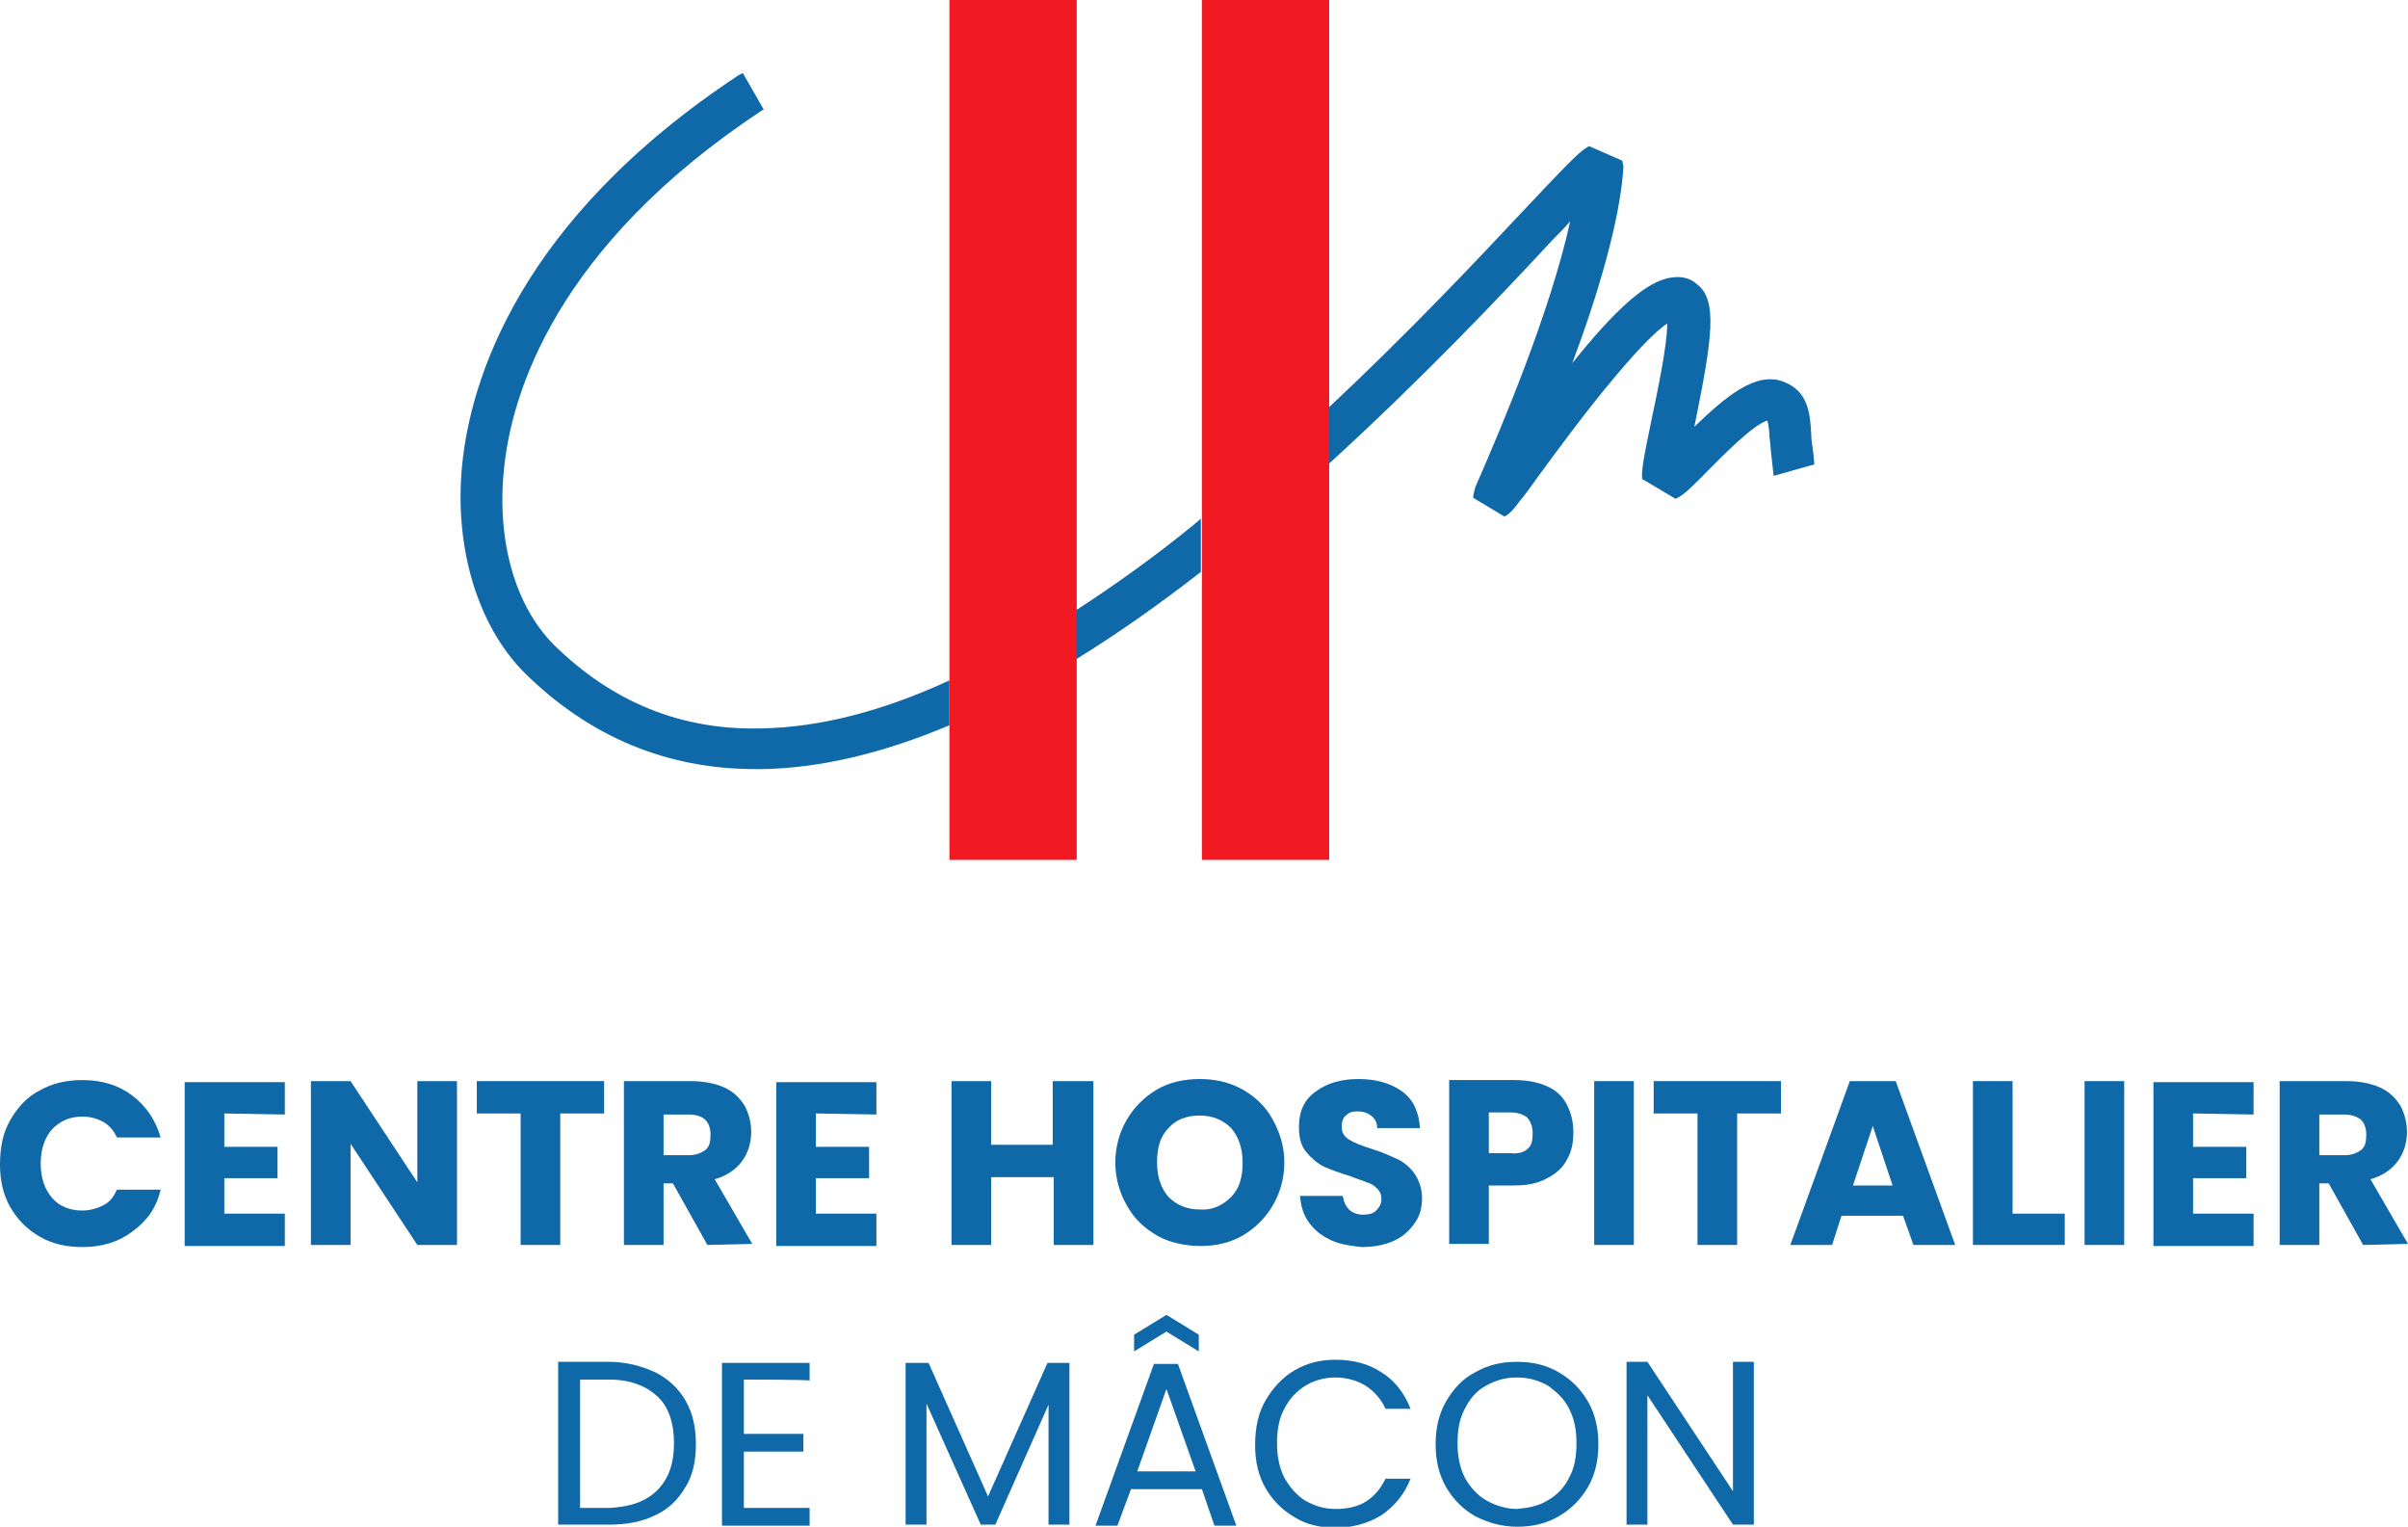 <?xml version="1.0" encoding="utf-8"?>
<!-- Generator: Adobe Illustrator 26.1.0, SVG Export Plug-In . SVG Version: 6.00 Build 0)  -->
<svg version="1.1" id="H" xmlns="http://www.w3.org/2000/svg" xmlns:xlink="http://www.w3.org/1999/xlink" x="0px" y="0px"
	 viewBox="0 0 230.8 146.3" style="enable-background:new 0 0 230.8 146.3;" xml:space="preserve">
<style type="text/css">
	.st0{fill:#0F68A7;}
	.st1{fill:#F11922;}
</style>
<g>
	<path class="st0" d="M73,69.8c5.5-0.1,11.5-1.6,18-4.6v4.3c-6.4,2.7-12.4,4.1-17.9,4.2c-0.2,0-0.5,0-0.7,0
		c-8.5,0-15.9-3.1-22.1-9.2c-4.5-4.5-6.8-12-6-20c0.8-7.9,5.3-23.3,26.5-37.3L71.2,7l2,3.5L73,10.6C53.2,23.7,49,37.8,48.3,45
		c-0.7,6.9,1.1,13.1,4.8,16.8C58.7,67.3,65.3,70,73,69.8z"/>
	<path class="st0" d="M114.4,50.3c0.2-0.2,0.5-0.4,0.7-0.6v5.1c-4.1,3.2-8.1,6-12,8.4v-4.7C106.8,56.1,110.6,53.4,114.4,50.3z"/>
	<path class="st0" d="M173.9,44.5l-3.9,1.1l-0.2-1.8c-0.1-0.7-0.1-1.4-0.2-1.9c0-0.6-0.1-1.2-0.2-1.6c-1.4,0.4-4.4,3.5-5.6,4.7
		c-1.4,1.4-2.3,2.4-3.2,2.8l-3.2-1.9c-0.1-0.9,0.2-2.3,0.9-5.7c0.5-2.4,1.5-7,1.5-9.2c-0.9,0.6-2.4,2-5,5.1c-2.7,3.2-5.5,7-7.4,9.6
		c-0.7,1-1.3,1.8-1.8,2.4c-0.3,0.4-0.8,1.1-1.4,1.4l-3-1.8c0-0.3,0.1-0.6,0.2-1l0.3-0.7c2.1-4.8,6.9-16.1,8.8-24.8
		c-0.5,0.6-1.1,1.2-1.7,1.8c-5,5.4-12.6,13.4-21.6,21.6v-5.4c7.8-7.3,14.3-14.2,18.8-19c1.8-1.9,3.2-3.4,4.2-4.4
		c0.7-0.7,1.4-1.4,2.1-1.8l3.2,1.4c0,0.2,0.1,0.4,0.1,0.6c-0.3,5.1-2.5,12.4-4.9,18.8c4-5,7.1-7.9,9.5-8.2c1.1-0.2,2,0.2,2.4,0.6
		c2.1,1.5,1.5,5.3-0.2,13.7c2.9-2.8,5.9-5.4,8.6-4.3c2.3,0.9,2.5,3,2.6,5c0,0.5,0.1,1.1,0.2,1.8L173.9,44.5z"/>
	<g>
		<rect x="91" class="st1" width="12.2" height="82.4"/>
		<rect x="115.2" class="st1" width="12.2" height="82.4"/>
	</g>
</g>
<g>
	<path class="st0" d="M1,107.3c0.7-1.2,1.6-2.2,2.8-2.8c1.2-0.7,2.6-1,4.1-1c1.9,0,3.5,0.5,4.8,1.5s2.2,2.3,2.7,4h-4.2
		c-0.3-0.7-0.8-1.2-1.3-1.5c-0.6-0.3-1.2-0.5-2-0.5c-1.2,0-2.1,0.4-2.9,1.2c-0.7,0.8-1.1,1.9-1.1,3.3s0.4,2.5,1.1,3.3
		s1.7,1.2,2.9,1.2c0.7,0,1.4-0.2,2-0.5s1-0.8,1.3-1.5h4.2c-0.4,1.7-1.3,3-2.7,4c-1.3,1-2.9,1.5-4.8,1.5c-1.5,0-2.9-0.3-4.1-1
		s-2.1-1.6-2.8-2.8c-0.7-1.2-1-2.6-1-4.1C0,109.9,0.3,108.5,1,107.3z"/>
	<path class="st0" d="M21.5,106.7v3.2h5.1v3h-5.1v3.4h5.8v3.1h-9.6v-15.7h9.6v3.1L21.5,106.7L21.5,106.7z"/>
	<path class="st0" d="M43.8,119.3H40l-6.4-9.7v9.7h-3.8v-15.7h3.8l6.4,9.7v-9.7h3.8V119.3z"/>
	<path class="st0" d="M57.9,103.6v3.1h-4.2v12.6h-3.8v-12.6h-4.2v-3.1H57.9z"/>
	<path class="st0" d="M67.8,119.3l-3.3-5.9h-0.9v5.9h-3.8v-15.7h6.4c1.2,0,2.3,0.2,3.2,0.6c0.9,0.4,1.5,1,2,1.8
		c0.4,0.8,0.6,1.6,0.6,2.5c0,1-0.3,2-0.9,2.8s-1.5,1.4-2.6,1.7l3.6,6.2L67.8,119.3L67.8,119.3z M63.6,110.7H66
		c0.7,0,1.2-0.2,1.6-0.5s0.5-0.8,0.5-1.5c0-0.6-0.2-1.1-0.5-1.4s-0.9-0.5-1.6-0.5h-2.4V110.7z"/>
	<path class="st0" d="M78.2,106.7v3.2h5.1v3h-5.1v3.4H84v3.1h-9.6v-15.7H84v3.1L78.2,106.7L78.2,106.7z"/>
	<path class="st0" d="M104.8,103.6v15.7H101v-6.5h-6v6.5h-3.8v-15.7H95v6.1h5.9v-6.1C101,103.6,104.8,103.6,104.8,103.6z"/>
	<path class="st0" d="M110.9,118.4c-1.2-0.7-2.2-1.6-2.9-2.9c-0.7-1.2-1.1-2.6-1.1-4.1s0.4-2.9,1.1-4.1s1.7-2.2,2.9-2.9
		c1.2-0.7,2.6-1,4.1-1s2.8,0.3,4.1,1c1.2,0.7,2.2,1.6,2.9,2.9s1.1,2.6,1.1,4.1s-0.4,2.9-1.1,4.1s-1.7,2.2-2.9,2.9
		c-1.2,0.7-2.6,1-4,1S112.1,119.1,110.9,118.4z M118,114.7c0.8-0.8,1.1-1.9,1.1-3.3s-0.4-2.5-1.1-3.3c-0.8-0.8-1.8-1.2-3-1.2
		c-1.3,0-2.3,0.4-3,1.2c-0.8,0.8-1.1,1.9-1.1,3.3s0.4,2.5,1.1,3.3c0.8,0.8,1.8,1.2,3,1.2C116.2,116,117.2,115.5,118,114.7z"/>
	<path class="st0" d="M127.7,118.9c-0.9-0.4-1.6-0.9-2.2-1.7s-0.8-1.6-0.9-2.6h4.1c0.1,0.6,0.3,1,0.6,1.3s0.8,0.5,1.3,0.5
		c0.6,0,1-0.1,1.3-0.4s0.5-0.6,0.5-1.1c0-0.4-0.1-0.7-0.4-1c-0.3-0.3-0.6-0.5-1-0.6c-0.4-0.2-0.9-0.3-1.6-0.6
		c-1-0.3-1.8-0.6-2.5-0.9c-0.6-0.3-1.2-0.8-1.7-1.4s-0.7-1.4-0.7-2.4c0-1.5,0.5-2.6,1.6-3.4s2.4-1.2,4.1-1.2s3.1,0.4,4.2,1.2
		c1.1,0.8,1.6,2,1.7,3.5H132c0-0.5-0.2-0.9-0.6-1.2s-0.8-0.4-1.3-0.4s-0.8,0.1-1.1,0.4c-0.3,0.2-0.4,0.6-0.4,1.1s0.2,0.9,0.7,1.2
		c0.5,0.3,1.2,0.6,2.2,0.9s1.8,0.7,2.5,1c0.6,0.3,1.2,0.8,1.6,1.4s0.7,1.4,0.7,2.3s-0.2,1.7-0.7,2.4c-0.5,0.7-1.1,1.3-2,1.7
		c-0.9,0.4-1.9,0.6-3.1,0.6C129.7,119.4,128.6,119.3,127.7,118.9z"/>
	<path class="st0" d="M150.2,111.1c-0.4,0.8-1.1,1.4-1.9,1.8c-0.9,0.5-1.9,0.7-3.2,0.7h-2.4v5.6h-3.8v-15.7h6.2
		c1.3,0,2.3,0.2,3.2,0.6s1.5,1,1.9,1.8s0.6,1.6,0.6,2.6C150.8,109.6,150.6,110.4,150.2,111.1z M146.4,110.1c0.4-0.3,0.5-0.8,0.5-1.5
		s-0.2-1.1-0.5-1.5c-0.4-0.3-0.9-0.5-1.6-0.5h-2.1v3.9h2.1C145.5,110.6,146.1,110.4,146.4,110.1z"/>
	<path class="st0" d="M156.6,103.6v15.7h-3.8v-15.7H156.6z"/>
	<path class="st0" d="M170.7,103.6v3.1h-4.2v12.6h-3.8v-12.6h-4.2v-3.1H170.7z"/>
	<path class="st0" d="M182.4,116.5h-5.9l-0.9,2.8h-4l5.7-15.7h4.4l5.7,15.7h-4L182.4,116.5z M181.4,113.6l-1.9-5.7l-1.9,5.7H181.4z"
		/>
	<path class="st0" d="M192.9,116.3h5v3h-8.8v-15.7h3.8V116.3z"/>
	<path class="st0" d="M203.6,103.6v15.7h-3.8v-15.7H203.6z"/>
	<path class="st0" d="M210.2,106.7v3.2h5.1v3h-5.1v3.4h5.8v3.1h-9.6v-15.7h9.6v3.1L210.2,106.7L210.2,106.7z"/>
	<path class="st0" d="M226.5,119.3l-3.3-5.9h-0.9v5.9h-3.8v-15.7h6.4c1.2,0,2.3,0.2,3.2,0.6s1.5,1,2,1.8c0.4,0.8,0.6,1.6,0.6,2.5
		c0,1-0.3,2-0.9,2.8c-0.6,0.8-1.5,1.4-2.6,1.7l3.6,6.2L226.5,119.3L226.5,119.3z M222.3,110.7h2.4c0.7,0,1.2-0.2,1.6-0.5
		c0.4-0.3,0.5-0.8,0.5-1.5c0-0.6-0.2-1.1-0.5-1.4c-0.4-0.3-0.9-0.5-1.6-0.5h-2.4V110.7z"/>
	<path class="st0" d="M62.8,131.5c1.2,0.6,2.2,1.5,2.9,2.7s1,2.6,1,4.2s-0.3,3-1,4.1c-0.7,1.2-1.6,2.1-2.9,2.7
		c-1.2,0.6-2.7,0.9-4.4,0.9h-4.9v-15.6h4.9C60,130.5,61.5,130.9,62.8,131.5z M63,142.8c1.1-1.1,1.6-2.6,1.6-4.5s-0.5-3.5-1.6-4.5
		s-2.6-1.6-4.6-1.6h-2.8v12.3h2.8C60.4,144.4,61.9,143.9,63,142.8z"/>
	<path class="st0" d="M71.3,132.2v5.2H77v1.7h-5.7v5.4h6.3v1.7h-8.4v-15.6h8.4v1.7C77.7,132.2,71.3,132.2,71.3,132.2z"/>
	<path class="st0" d="M102.5,130.6v15.5h-2v-11.5l-5.1,11.5H94l-5.2-11.6v11.6h-2v-15.5H89l5.7,12.8l5.7-12.8
		C100.4,130.6,102.5,130.6,102.5,130.6z"/>
	<path class="st0" d="M115.2,142.7h-6.8l-1.3,3.5H105l5.6-15.5h2.3l5.6,15.5h-2.1L115.2,142.7z M111.8,127.6l-3.1,1.9v-1.6l3.1-1.9
		l3.1,1.9v1.6L111.8,127.6z M114.6,141l-2.8-7.9L109,141H114.6z"/>
	<path class="st0" d="M121.3,134.2c0.7-1.2,1.6-2.2,2.8-2.9c1.2-0.7,2.5-1,3.9-1c1.7,0,3.2,0.4,4.4,1.2c1.3,0.8,2.2,2,2.8,3.5h-2.4
		c-0.4-0.9-1.1-1.7-1.9-2.2c-0.8-0.5-1.8-0.8-2.9-0.8c-1.1,0-2.1,0.3-2.9,0.8s-1.5,1.2-2,2.2c-0.5,0.9-0.7,2-0.7,3.3
		c0,1.2,0.2,2.3,0.7,3.3c0.5,0.9,1.2,1.7,2,2.2c0.9,0.5,1.8,0.8,2.9,0.8c1.1,0,2.1-0.2,2.9-0.7c0.8-0.5,1.4-1.2,1.9-2.2h2.4
		c-0.6,1.5-1.5,2.6-2.8,3.5c-1.3,0.8-2.8,1.2-4.4,1.2c-1.4,0-2.8-0.3-3.9-1c-1.2-0.7-2.1-1.6-2.8-2.8s-1-2.6-1-4.1
		C120.3,136.8,120.6,135.4,121.3,134.2z"/>
	<path class="st0" d="M141.4,145.3c-1.2-0.7-2.1-1.6-2.8-2.8s-1-2.6-1-4.1s0.3-2.9,1-4.1c0.7-1.2,1.6-2.2,2.8-2.8c1.2-0.7,2.5-1,4-1
		s2.8,0.3,4,1s2.1,1.6,2.8,2.8s1,2.6,1,4.1s-0.3,2.9-1,4.1c-0.7,1.2-1.6,2.1-2.8,2.8s-2.5,1-4,1S142.6,145.9,141.4,145.3z
		 M148.3,143.8c0.9-0.5,1.6-1.2,2.1-2.2c0.5-0.9,0.7-2,0.7-3.3s-0.2-2.3-0.7-3.3s-1.2-1.6-2-2.2c-0.9-0.5-1.8-0.8-3-0.8
		s-2.1,0.3-3,0.8s-1.5,1.2-2,2.2c-0.5,0.9-0.7,2-0.7,3.3c0,1.2,0.2,2.3,0.7,3.3c0.5,0.9,1.2,1.7,2.1,2.2s1.9,0.8,2.9,0.8
		C146.5,144.5,147.5,144.3,148.3,143.8z"/>
	<path class="st0" d="M168.1,146.1h-2l-8.2-12.4v12.4h-2v-15.6h2l8.2,12.4v-12.4h2V146.1z"/>
</g>
</svg>

